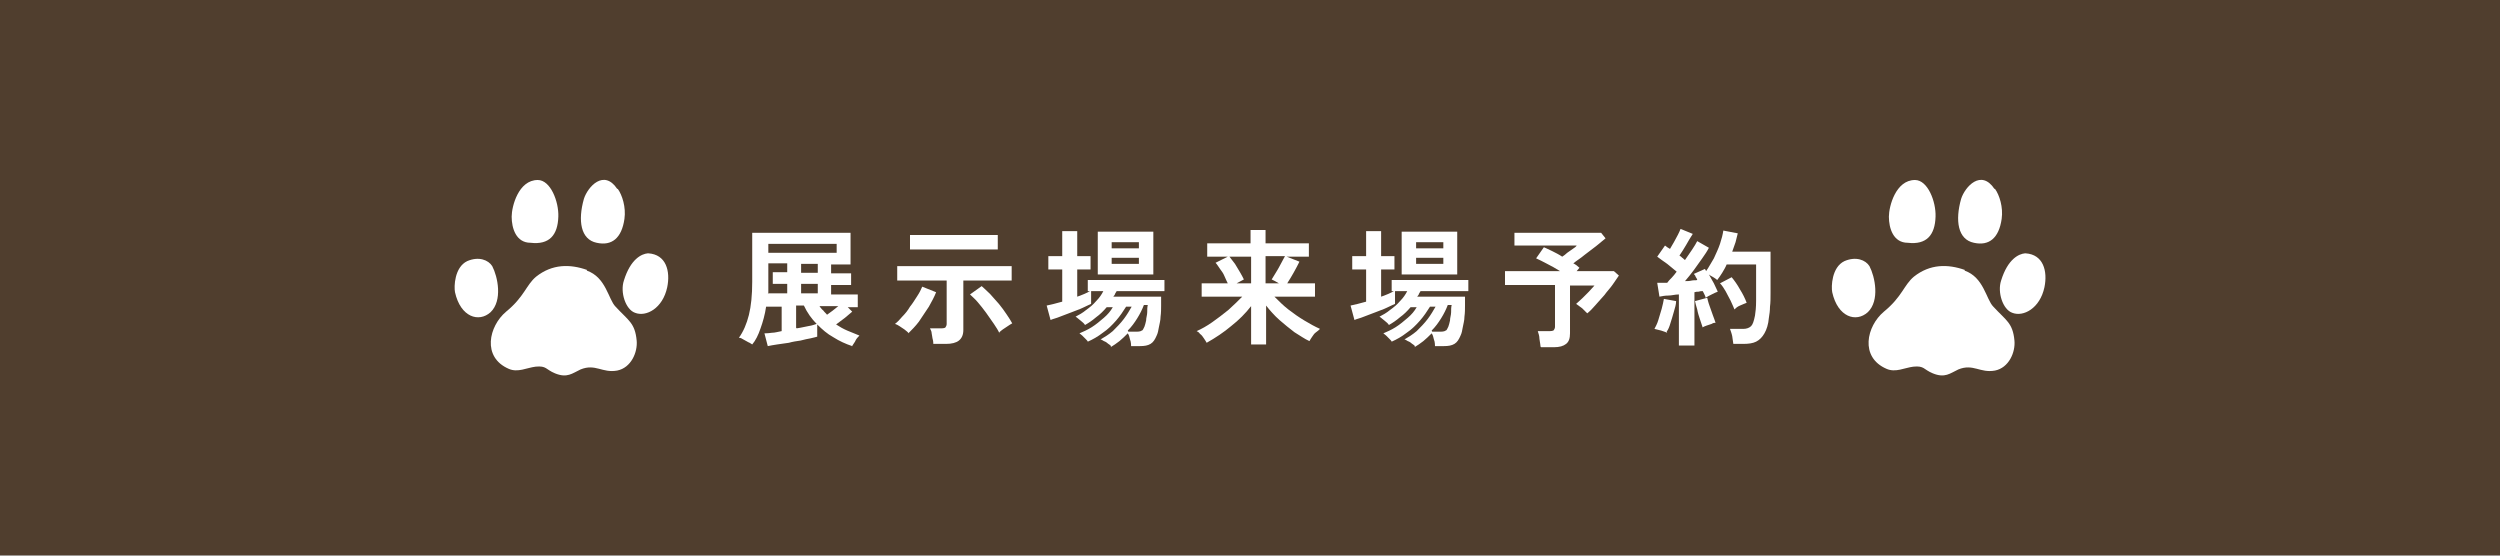 <?xml version="1.0" encoding="UTF-8"?><svg id="_レイヤー_2" xmlns="http://www.w3.org/2000/svg" viewBox="0 0 45 10"><rect x="0" y="0" width="45" height="10" fill="#808080" stroke="none"/><defs><style>.cls-1{opacity:.85;}.cls-2{fill-rule:evenodd;}.cls-2,.cls-3,.cls-4{stroke-width:0px;}.cls-2,.cls-4{fill:#fff;}.cls-3{fill:#483220;}</style></defs><g id="_ボタン"><g class="cls-1"><rect class="cls-3" width="45" height="10"/></g><path class="cls-4" d="M15.34,6.23c-.12-.04-.23-.09-.34-.16-.11-.06-.2-.14-.29-.23v.22s-.07.02-.12.03c-.05.01-.11.02-.18.04-.07.01-.14.02-.21.04-.07.01-.14.02-.21.03-.07.01-.12.02-.17.03l-.06-.23s.07,0,.13-.01c.06,0,.12-.02.18-.03v-.44h-.28c-.02.14-.06.28-.1.39-.04.12-.09.22-.15.29-.02-.01-.04-.03-.07-.04-.03-.02-.06-.03-.09-.05-.03-.02-.05-.03-.08-.03.08-.11.14-.25.18-.41.04-.16.06-.36.06-.6v-.88h1.77v.57h-.35v.16h.36v.21h-.36v.17h.48v.23h-.18l.08.08s-.08.07-.13.11-.11.08-.16.12c.06.04.13.08.2.11s.15.06.22.09c-.03.03-.06.06-.08.11-.03.04-.05.08-.07.11ZM13.82,5.28h.35v-.17h-.26v-.21h.26v-.16h-.34v.31s0,.07,0,.11c0,.04,0,.07,0,.11ZM13.83,4.55h1.23v-.16h-1.23v.16ZM14.34,5.91c.08-.01.15-.03.21-.04.07-.01.12-.03.15-.04-.09-.09-.17-.2-.23-.33h-.14v.4ZM14.42,4.91h.3v-.16h-.3v.16ZM14.42,5.28h.3v-.17h-.3v.17ZM14.88,5.67c.07-.05.14-.1.21-.16h-.34s.04.06.07.08c.02.03.05.05.07.08Z"/><path class="cls-4" d="M16.35,5.99s-.04-.04-.07-.06-.06-.04-.09-.06c-.03-.02-.05-.03-.08-.04.04-.03.09-.08.13-.13.05-.05.1-.11.14-.18.05-.06.09-.13.13-.19.04-.06.07-.12.09-.17l.25.1c-.03.08-.08.17-.13.26-.06.09-.12.18-.18.27-.06.08-.13.15-.19.21ZM16.8,6.2s0-.06-.01-.09-.01-.07-.02-.11c0-.04-.02-.06-.03-.09h.21s.06,0,.07-.02.02-.03.02-.06v-.78h-.89v-.26h2.06v.26h-.87v.89c0,.09-.03.15-.08.19-.05.04-.13.06-.23.06h-.23ZM16.38,4.49v-.26h1.58v.26h-1.58ZM17.99,6c-.02-.05-.06-.11-.1-.17s-.09-.13-.14-.2c-.05-.07-.1-.13-.15-.19-.05-.06-.1-.1-.14-.14l.21-.15s.1.09.15.14c.05.06.11.12.16.18.05.06.1.13.14.19.04.06.08.12.1.16-.02.01-.05.03-.08.05-.03.02-.06.04-.09.06s-.05.04-.07.06Z"/><path class="cls-4" d="M20,6.23s-.03-.03-.05-.04c-.02-.02-.05-.04-.08-.05-.03-.02-.05-.03-.06-.03.07-.04.15-.09.22-.15.07-.07.14-.14.2-.22.06-.08.1-.15.14-.22h-.1c-.05.08-.11.17-.18.25-.07.08-.15.16-.24.22-.09.07-.18.12-.27.16,0-.01-.02-.03-.04-.05s-.04-.04-.06-.06-.04-.03-.05-.04c.07-.03.14-.06.22-.11.08-.05.15-.11.22-.17s.12-.12.16-.19h-.11c-.06.07-.12.13-.19.18-.07.06-.13.1-.2.14-.01-.02-.04-.05-.08-.08-.04-.03-.07-.06-.09-.07.06-.03.13-.07.19-.12.07-.05.13-.1.18-.16.06-.06.1-.12.13-.18h-.22v.23s-.09.04-.15.07c-.06.03-.13.05-.2.08-.07.03-.14.05-.21.08s-.13.04-.17.06l-.07-.26s.08-.02.13-.03c.05-.01.1-.03.15-.04v-.58h-.25v-.24h.25v-.45h.27v.45h.24v.24h-.24v.49s.09-.03.13-.05c.04-.02.07-.03.1-.05h-.04v-.2h1.38v.2h-.86s-.02.03-.03.05c0,.02-.02.03-.03.05h.86s0,.1,0,.16c0,.06,0,.13-.01.2,0,.07-.02.13-.03.19s-.02.11-.04.15c-.03.07-.06.12-.11.15-.05.03-.11.04-.19.04h-.16s0-.08-.02-.12c-.01-.05-.02-.08-.04-.11-.05.05-.1.1-.15.14-.05.04-.11.08-.16.11ZM19.76,4.94v-.77h1v.77h-1ZM20.01,4.47h.49v-.11h-.49v.11ZM20.01,4.75h.49v-.11h-.49v.11ZM20.31,5.97h.16s.06,0,.08-.02c.02,0,.03-.03.05-.07.01-.03.02-.06.03-.11,0-.05.02-.1.02-.15,0-.05,0-.09.01-.13h-.07c-.03.08-.07.16-.12.24-.05.08-.1.15-.17.22Z"/><path class="cls-4" d="M22.52,6.22v-.71c-.1.13-.22.25-.36.36-.13.11-.28.21-.44.3-.01-.02-.03-.05-.05-.08-.02-.03-.04-.06-.07-.08-.02-.03-.04-.04-.06-.05.09-.04.18-.09.28-.16.1-.07.19-.14.29-.22.09-.08.17-.16.25-.24h-.73v-.24h.47s-.04-.08-.06-.13-.05-.09-.08-.13c-.03-.04-.05-.08-.08-.11l.22-.11h-.37v-.24h.78v-.24h.27v.24h.78v.24h-.4l.23.09c-.03.06-.06.12-.1.19s-.08.14-.12.2h.5v.24h-.73c.08.08.16.16.25.23s.19.14.29.2c.1.06.19.11.28.15-.02.02-.04.04-.07.06s-.05.05-.07.08c-.02.03-.04.06-.05.08-.09-.04-.17-.1-.27-.16-.09-.07-.18-.14-.27-.22-.09-.08-.17-.17-.24-.26v.7h-.27ZM22.24,5.1h.28v-.48h-.39s.06.08.1.13c.03.05.06.1.09.15s.05.09.07.13l-.15.08ZM22.78,5.1h.24l-.07-.04s-.04-.02-.06-.03c.02-.03.05-.08.08-.13.03-.05.06-.1.09-.16.03-.05.05-.1.07-.13h-.35v.48Z"/><path class="cls-4" d="M25.47,6.23s-.03-.03-.05-.04c-.02-.02-.05-.04-.08-.05-.03-.02-.05-.03-.06-.03.07-.04.15-.09.22-.15.07-.07.14-.14.2-.22.06-.08.1-.15.14-.22h-.1c-.05.08-.11.17-.18.25-.07.08-.15.16-.24.22-.09.07-.18.12-.27.16,0-.01-.02-.03-.04-.05s-.04-.04-.06-.06-.04-.03-.05-.04c.07-.03.14-.06.22-.11.08-.05.15-.11.22-.17s.12-.12.16-.19h-.11c-.06.07-.12.13-.19.18-.07.06-.13.1-.2.14-.01-.02-.04-.05-.08-.08-.04-.03-.07-.06-.09-.07.06-.03.13-.07.19-.12.07-.05.13-.1.18-.16.06-.06.1-.12.13-.18h-.22v.23s-.09.04-.15.07c-.06.03-.13.05-.2.08-.07.03-.14.05-.21.08s-.13.04-.17.06l-.07-.26s.08-.02.13-.03c.05-.01.1-.03.15-.04v-.58h-.25v-.24h.25v-.45h.27v.45h.24v.24h-.24v.49s.09-.03.13-.05c.04-.02.07-.03.1-.05h-.04v-.2h1.38v.2h-.86s-.02.03-.03.05c0,.02-.02.03-.03.05h.86s0,.1,0,.16c0,.06,0,.13-.01.2,0,.07-.02.13-.03.19s-.02.11-.04.15c-.03.07-.06.12-.11.15-.05.03-.11.04-.19.04h-.16s0-.08-.02-.12c-.01-.05-.02-.08-.04-.11-.05.05-.1.1-.15.14-.05.04-.11.08-.16.11ZM25.23,4.94v-.77h1v.77h-1ZM25.49,4.47h.49v-.11h-.49v.11ZM25.49,4.75h.49v-.11h-.49v.11ZM25.78,5.97h.16s.06,0,.08-.02c.02,0,.03-.03.05-.07.01-.03.02-.06.03-.11,0-.05.02-.1.02-.15,0-.05,0-.09.01-.13h-.07c-.03.08-.07.16-.12.24-.05.08-.1.15-.17.22Z"/><path class="cls-4" d="M27.73,6.24s-.01-.09-.02-.14c0-.06-.02-.1-.03-.14h.22s.06,0,.07-.02.02-.03.02-.06v-.75h-.9v-.25h.99c-.08-.05-.15-.09-.23-.13-.08-.04-.15-.08-.2-.1l.14-.2s.09.04.15.07.12.06.18.1c.03-.02.06-.04.09-.07.03-.02.07-.05.1-.07.03-.02.06-.04.07-.06h-1.12v-.23h1.56l.08.1s-.1.08-.17.14c-.07.05-.14.11-.21.16-.07.06-.14.1-.2.15.04.02.08.05.11.08l-.05.06h.67l.09.08s-.07.1-.11.16-.1.12-.15.19c-.05.06-.11.12-.16.18s-.1.11-.15.15c-.02-.02-.05-.05-.09-.09-.04-.03-.08-.06-.11-.08.03-.03.07-.06.11-.1.04-.04.08-.08.12-.12.04-.04.07-.08.1-.11h-.44v.86c0,.09-.02.15-.07.19s-.12.06-.22.06h-.23Z"/><path class="cls-4" d="M30.01,5.99s-.07-.03-.11-.04-.08-.02-.12-.03c.02-.04.05-.09.07-.16s.04-.13.06-.2.03-.13.04-.18l.22.04c0,.06-.02.12-.04.19-.02.07-.04.14-.06.2-.02.07-.04.12-.07.16ZM30.22,6.22v-.92c-.07,0-.13.02-.19.02-.06,0-.11.01-.16.02l-.04-.25s.05,0,.08,0c.03,0,.06,0,.1,0,.02-.03.05-.06.08-.09.03-.03.06-.07.09-.11-.05-.04-.11-.09-.17-.14-.07-.05-.13-.09-.18-.13l.14-.2s.03.02.04.03c.02.01.03.02.05.03.02-.04.05-.08.07-.12s.05-.09.07-.13c.02-.04.04-.08.05-.11l.22.09c-.04.06-.08.13-.12.2-.04.07-.08.13-.12.19.02.01.04.03.05.04.02.01.03.03.05.04.05-.07.09-.13.13-.19.04-.06.07-.11.09-.15l.21.12c-.03.06-.07.12-.12.19-.05.07-.1.14-.15.21s-.11.14-.16.2c.04,0,.08,0,.12-.01s.07,0,.1-.01c0-.02-.02-.04-.03-.06,0-.02-.02-.03-.03-.05l.2-.09s0,.01.01.02c0,0,0,0,.01.02.05-.07.09-.15.14-.23.04-.09.08-.17.11-.26.03-.09.05-.17.06-.24l.26.05c-.01.05-.03.11-.04.16-.02.06-.04.11-.06.17h.69v.4c0,.13,0,.25,0,.34s0,.18-.01.25c0,.07-.01.14-.02.2-.01.12-.04.21-.08.28-.04.07-.09.12-.15.15s-.14.04-.23.04h-.18s-.01-.08-.02-.14c-.01-.05-.03-.1-.04-.13h.24c.06,0,.11-.02.14-.05.03-.03.05-.09.07-.19.01-.06.02-.15.02-.27,0-.12,0-.28,0-.49v-.16h-.53c-.02.05-.05.1-.08.15-.03.05-.06.09-.09.13-.02-.02-.04-.03-.07-.05-.03-.02-.06-.03-.08-.05.03.05.06.11.09.16.03.06.05.11.07.15-.03.01-.07.03-.11.05-.04.02-.08.04-.11.06,0-.02-.01-.04-.02-.06s-.02-.04-.03-.06c-.02,0-.05,0-.07.01-.03,0-.05,0-.08.01v.96h-.25ZM30.65,5.9s-.03-.09-.05-.15-.04-.12-.05-.18c-.02-.06-.03-.11-.04-.15l.22-.06s.02.09.04.14c.02.06.04.11.06.17.02.06.04.1.05.14-.02,0-.04,0-.07.02-.03.01-.06.02-.09.03-.03.01-.05.02-.07.03ZM31.22,5.57s-.04-.1-.07-.16-.06-.11-.09-.17c-.03-.05-.06-.1-.1-.14l.21-.11c.05.06.1.13.15.22.05.08.09.16.12.24-.03.01-.07.03-.12.05s-.08.05-.1.07Z"/><path class="cls-2" d="M11.12,3.4c.08.11.15.33.12.54-.05.35-.23.49-.5.43-.29-.06-.34-.4-.23-.79.07-.22.36-.54.6-.18Z"/><path class="cls-2" d="M9.55,4.37c-.26,0-.34-.26-.34-.47,0-.18.12-.66.47-.66.23,0,.38.39.37.66-.01.33-.16.51-.5.47Z"/><path class="cls-2" d="M10.56,4.87c.35.12.39.52.52.65.23.25.35.29.38.61.02.21-.1.49-.35.54-.27.05-.39-.13-.66-.02-.15.07-.24.16-.46.07-.17-.07-.15-.14-.35-.12-.16.02-.32.11-.48.04-.49-.21-.36-.77-.05-1.03.33-.27.36-.48.54-.63.29-.23.61-.23.92-.12Z"/><path class="cls-2" d="M11.67,4.56c.32.02.4.32.34.61-.08.38-.38.54-.58.46-.17-.06-.27-.37-.2-.58.12-.39.32-.48.43-.49Z"/><path class="cls-2" d="M8.41,4.7c.21-.09.38-.02.45.09.1.19.19.62-.03.83-.21.19-.54.09-.64-.36-.02-.1-.01-.45.22-.56Z"/><path class="cls-2" d="M35.91,3.4c.08.11.15.33.12.54-.05.35-.23.49-.5.43-.29-.06-.34-.4-.23-.79.07-.22.36-.54.6-.18Z"/><path class="cls-2" d="M34.34,4.37c-.26,0-.34-.26-.34-.47,0-.18.12-.66.47-.66.23,0,.38.39.37.66-.01.33-.16.51-.5.47Z"/><path class="cls-2" d="M35.36,4.87c.35.12.39.52.52.65.23.25.35.29.38.61.02.21-.1.49-.35.54-.27.05-.39-.13-.66-.02-.15.07-.24.16-.46.07-.17-.07-.15-.14-.35-.12-.16.02-.32.11-.48.04-.49-.21-.36-.77-.05-1.03.33-.27.36-.48.54-.63.29-.23.61-.23.92-.12Z"/><path class="cls-2" d="M36.46,4.56c.32.02.4.32.34.61-.08.38-.38.54-.58.46-.17-.06-.27-.37-.2-.58.12-.39.32-.48.43-.49Z"/><path class="cls-2" d="M33.2,4.7c.21-.09.38-.02.45.09.1.19.19.62-.03.83-.21.19-.54.09-.64-.36-.02-.1-.01-.45.22-.56Z"/></g></svg>